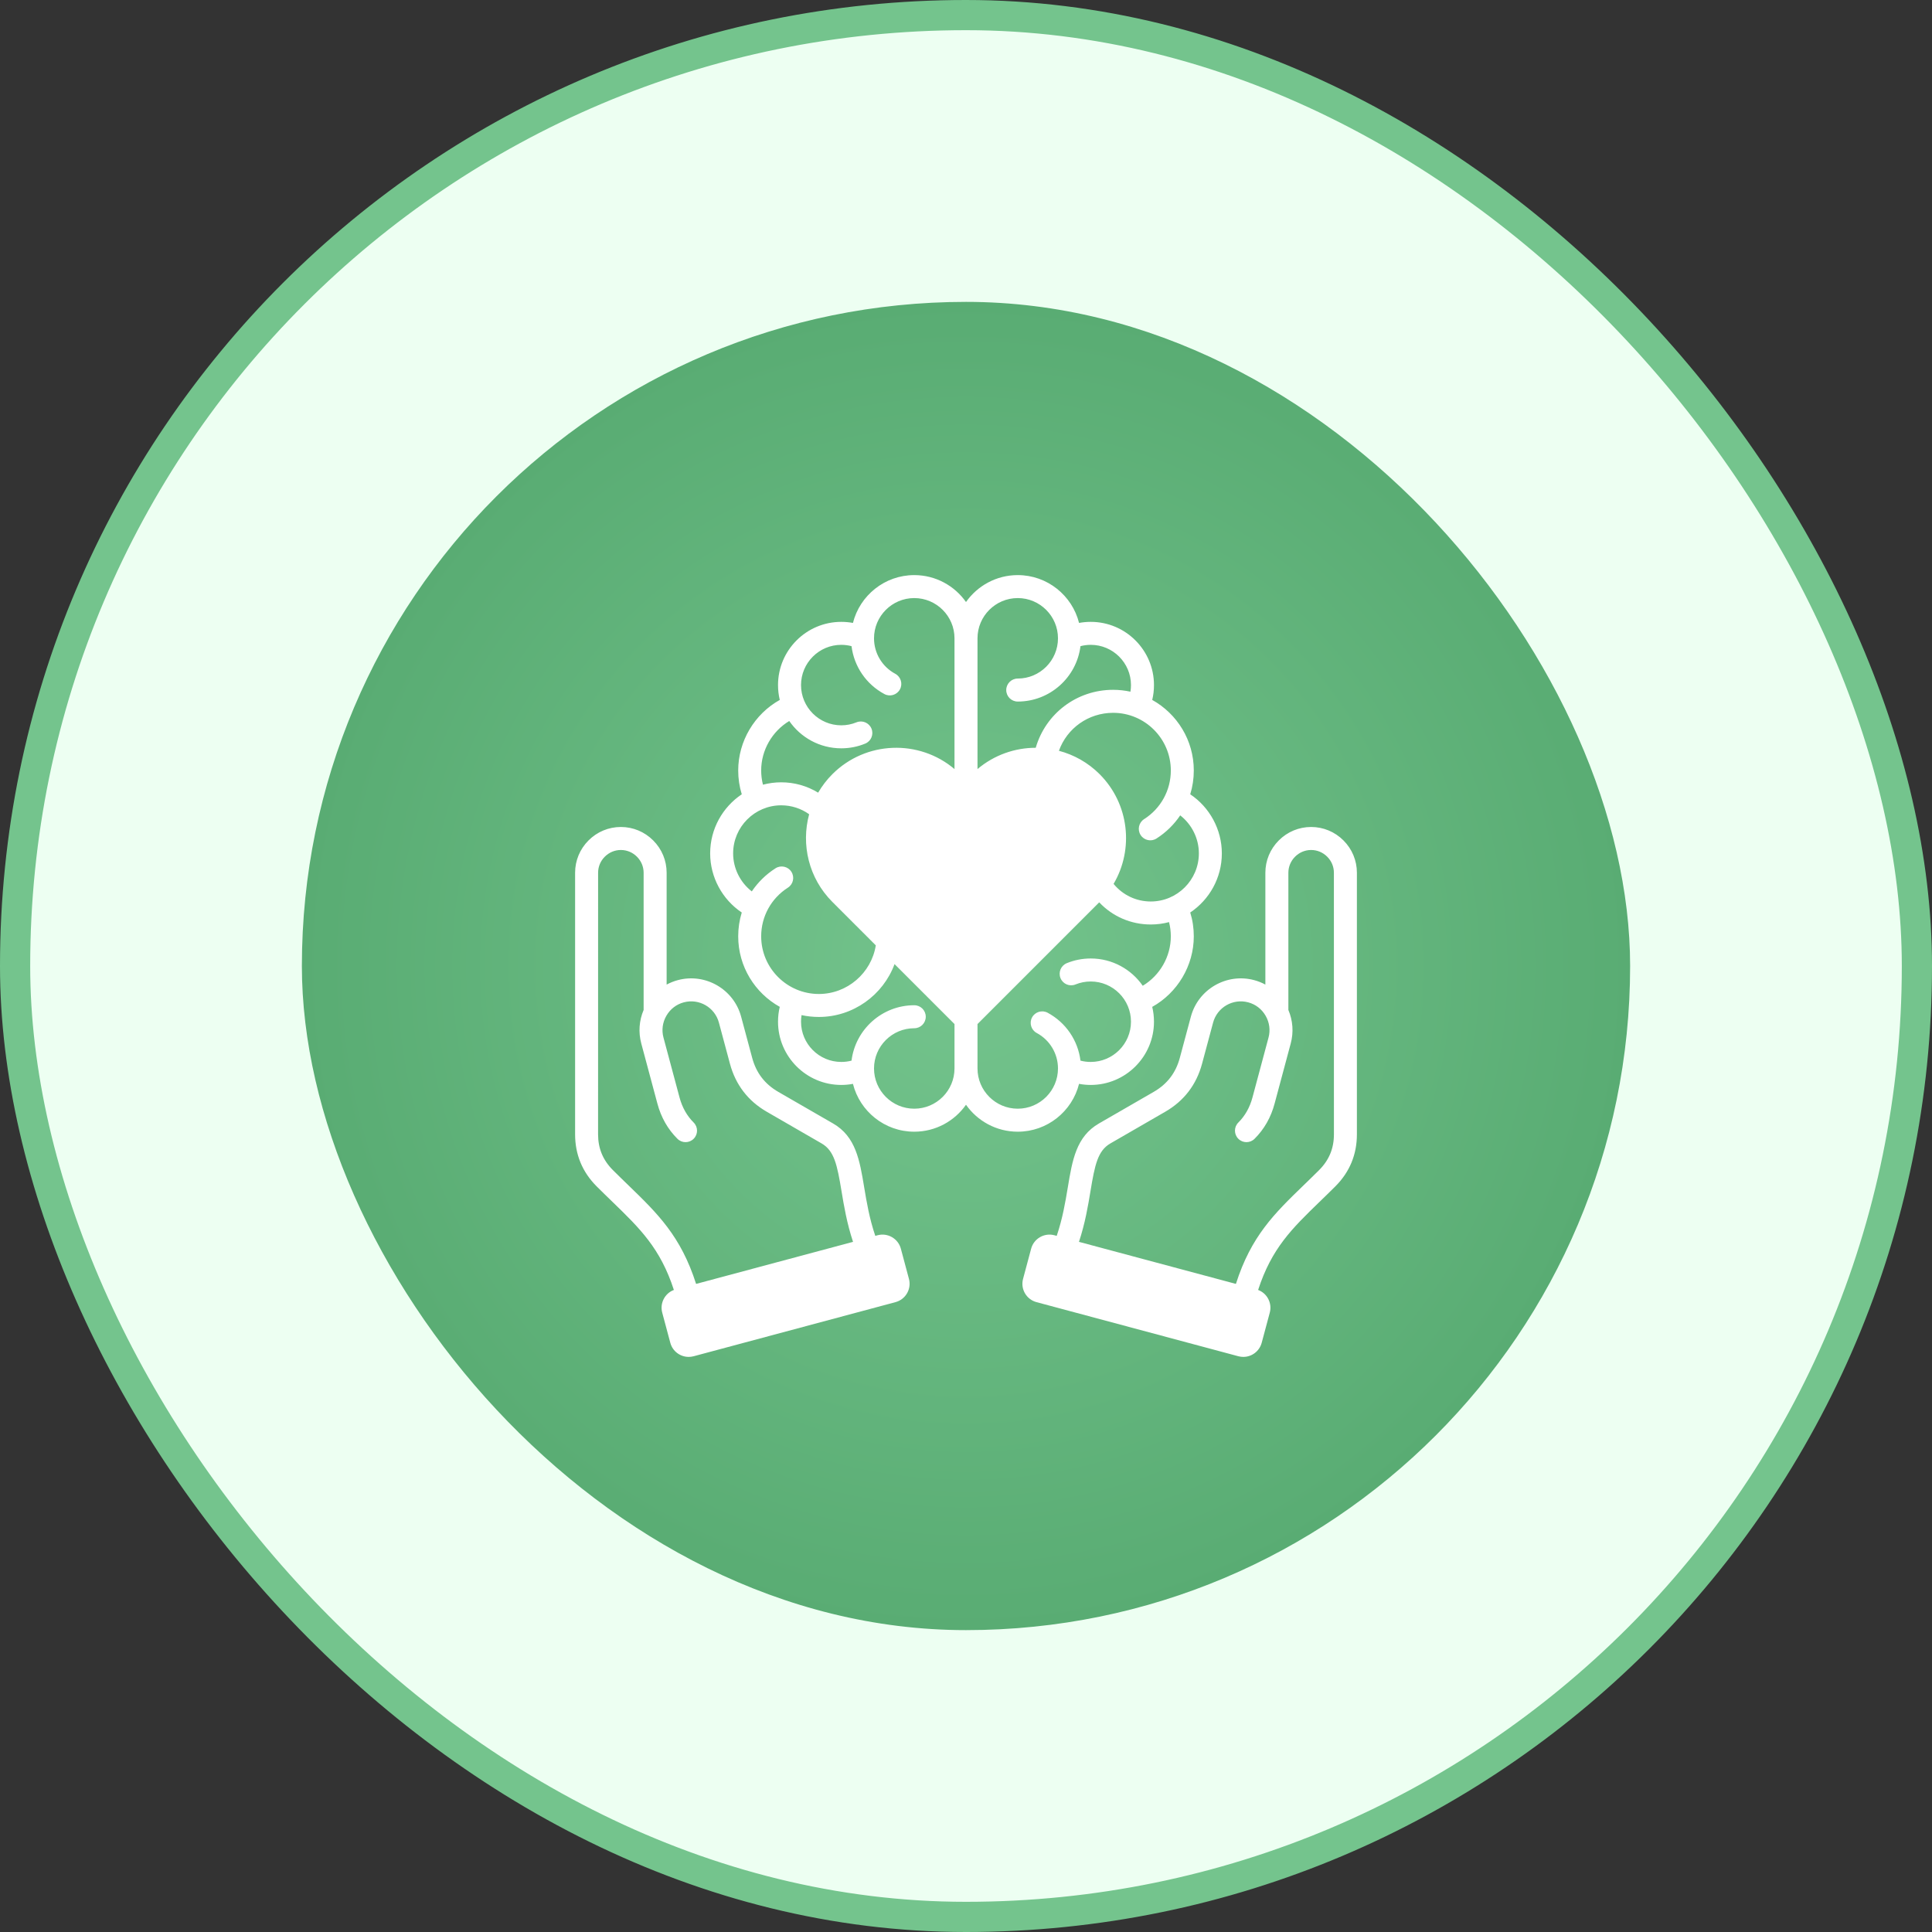 <svg width="64" height="64" viewBox="0 0 64 64" fill="none" xmlns="http://www.w3.org/2000/svg">
<rect x="0" y="0" width="64" height="64" fill="#333333" stroke="none"/>
<rect x="0.5" y="0.5" width="63" height="63" rx="31.5" fill="#EDFFF2"/>
<rect x="0.5" y="0.5" width="63" height="63" rx="31.5" stroke="#74C48D"/>
<rect x="10" y="10" width="44" height="44" rx="22" fill="url(#paint0_radial_1569_4026)"/>
<g clip-path="url(#clip0_1569_4026)">
<path d="M44.949 28.911C44.949 28.508 44.791 28.127 44.504 27.84C44.217 27.553 43.837 27.395 43.433 27.395C43.433 27.395 43.433 27.395 43.433 27.395C43.029 27.395 42.649 27.553 42.362 27.84C42.075 28.127 41.917 28.508 41.917 28.911L41.917 32.616C41.801 32.553 41.677 32.503 41.546 32.468C40.634 32.224 39.693 32.767 39.449 33.679L39.084 35.039C38.95 35.541 38.666 35.911 38.216 36.171L36.403 37.217C35.651 37.651 35.522 38.432 35.372 39.336C35.291 39.821 35.201 40.361 35.005 40.94L34.928 40.919C34.928 40.919 34.928 40.919 34.928 40.919C34.593 40.83 34.248 41.029 34.158 41.364L33.89 42.365C33.8 42.7 33.999 43.045 34.335 43.135L41.024 44.928C41.078 44.942 41.133 44.949 41.187 44.949C41.465 44.949 41.719 44.764 41.795 44.483L42.063 43.483C42.147 43.168 41.976 42.843 41.677 42.731C42.125 41.35 42.802 40.694 43.711 39.813C43.879 39.65 44.053 39.482 44.235 39.3C44.709 38.826 44.949 38.246 44.949 37.576L44.949 28.911ZM43.697 38.761C43.519 38.939 43.347 39.105 43.181 39.266C42.22 40.197 41.446 40.947 40.941 42.531L35.742 41.138C35.948 40.515 36.044 39.939 36.123 39.461C36.268 38.587 36.363 38.12 36.784 37.877L38.597 36.83C39.222 36.47 39.633 35.933 39.82 35.236L40.185 33.876C40.32 33.37 40.842 33.068 41.349 33.204C41.593 33.269 41.798 33.427 41.925 33.648C42.053 33.869 42.087 34.125 42.022 34.369L41.489 36.357C41.401 36.685 41.244 36.964 41.022 37.185C40.873 37.333 40.872 37.574 41.021 37.723C41.169 37.872 41.41 37.873 41.559 37.724C41.878 37.407 42.102 37.014 42.224 36.554L42.757 34.566C42.857 34.194 42.828 33.807 42.679 33.456L42.679 28.911C42.679 28.711 42.758 28.522 42.901 28.379C43.044 28.236 43.233 28.157 43.433 28.157H43.433C43.633 28.157 43.822 28.236 43.965 28.379C44.109 28.522 44.187 28.711 44.187 28.911L44.188 37.576C44.188 38.043 44.027 38.431 43.697 38.761ZM35.745 35.904C35.872 35.928 36.001 35.94 36.132 35.94C37.287 35.94 38.227 35 38.227 33.845C38.227 33.676 38.207 33.512 38.169 33.354C39.005 32.888 39.546 31.989 39.546 31.017C39.546 30.746 39.507 30.482 39.428 30.228C40.059 29.805 40.475 29.085 40.475 28.27C40.475 27.48 40.074 26.744 39.428 26.312C39.506 26.06 39.546 25.795 39.546 25.523C39.546 24.519 38.99 23.643 38.169 23.186C38.208 23.026 38.227 22.862 38.227 22.694C38.227 21.539 37.287 20.6 36.133 20.6C36.001 20.6 35.872 20.612 35.745 20.635C35.517 19.726 34.693 19.051 33.714 19.051C33.006 19.051 32.379 19.404 32 19.943C31.621 19.404 30.994 19.051 30.286 19.051C29.307 19.051 28.483 19.726 28.255 20.635C28.128 20.612 27.999 20.6 27.868 20.6C26.713 20.6 25.773 21.539 25.773 22.694C25.773 22.863 25.793 23.028 25.831 23.186C24.995 23.652 24.454 24.551 24.454 25.523C24.454 25.794 24.494 26.058 24.572 26.312C23.941 26.735 23.525 27.455 23.525 28.27C23.525 29.059 23.926 29.795 24.572 30.228C24.494 30.48 24.454 30.745 24.454 31.017C24.454 32.02 25.01 32.897 25.831 33.353C25.792 33.513 25.773 33.678 25.773 33.845C25.773 35 26.713 35.94 27.867 35.94C27.999 35.94 28.128 35.928 28.255 35.904C28.483 36.814 29.307 37.489 30.286 37.489C30.994 37.489 31.621 37.136 32 36.596C32.379 37.136 33.006 37.489 33.714 37.489C34.693 37.489 35.517 36.814 35.745 35.904ZM38.785 25.523C38.785 26.179 38.454 26.782 37.9 27.135C37.723 27.248 37.671 27.483 37.784 27.661C37.897 27.838 38.133 27.89 38.31 27.777C38.628 27.574 38.893 27.312 39.096 27.01C39.479 27.309 39.714 27.773 39.714 28.27C39.714 29.148 38.999 29.863 38.121 29.863C37.636 29.863 37.19 29.648 36.889 29.28C37.565 28.134 37.41 26.63 36.427 25.646C36.04 25.259 35.572 25.001 35.078 24.871C35.345 24.125 36.053 23.613 36.874 23.613C37.928 23.613 38.785 24.47 38.785 25.523ZM32.381 21.145C32.381 20.41 32.979 19.812 33.714 19.812C34.449 19.812 35.047 20.41 35.047 21.145C35.047 21.88 34.449 22.478 33.714 22.478C33.503 22.478 33.333 22.649 33.333 22.859C33.333 23.07 33.503 23.24 33.714 23.24C34.781 23.24 35.664 22.438 35.792 21.405C35.902 21.376 36.016 21.361 36.132 21.361C36.867 21.361 37.465 21.959 37.465 22.694C37.465 22.768 37.459 22.841 37.447 22.913C37.263 22.873 37.071 22.851 36.874 22.851C35.667 22.851 34.637 23.641 34.31 24.771C33.623 24.771 32.936 25.007 32.381 25.476V21.145ZM26.145 23.884C26.523 24.43 27.154 24.789 27.868 24.789C28.142 24.789 28.409 24.737 28.661 24.633C28.856 24.554 28.949 24.331 28.869 24.137C28.789 23.942 28.567 23.849 28.372 23.928C28.212 23.994 28.043 24.027 27.868 24.027C27.133 24.027 26.535 23.429 26.535 22.694C26.535 21.959 27.133 21.361 27.868 21.361C27.984 21.361 28.098 21.376 28.208 21.405C28.291 22.074 28.692 22.667 29.296 22.991C29.481 23.091 29.712 23.021 29.812 22.836C29.911 22.651 29.842 22.42 29.657 22.32C29.223 22.087 28.953 21.637 28.953 21.145C28.953 20.41 29.551 19.812 30.286 19.812C31.021 19.812 31.619 20.41 31.619 21.145V25.476C30.445 24.483 28.68 24.539 27.573 25.646C27.386 25.833 27.23 26.039 27.102 26.258C26.737 26.035 26.316 25.915 25.879 25.915C25.67 25.915 25.467 25.943 25.274 25.994C25.235 25.841 25.215 25.684 25.215 25.523C25.215 24.85 25.578 24.226 26.145 23.884ZM25.215 31.017C25.215 30.361 25.546 29.758 26.1 29.405C26.277 29.292 26.329 29.056 26.216 28.879C26.103 28.702 25.867 28.65 25.69 28.763C25.372 28.966 25.107 29.228 24.904 29.529C24.521 29.231 24.286 28.766 24.286 28.27C24.286 27.392 25.001 26.677 25.879 26.677C26.214 26.677 26.536 26.781 26.804 26.973C26.532 27.975 26.788 29.092 27.573 29.877L29.012 31.316C28.867 32.231 28.068 32.927 27.126 32.927C26.072 32.927 25.215 32.07 25.215 31.017ZM31.619 35.394C31.619 36.129 31.021 36.727 30.286 36.727C29.551 36.727 28.953 36.129 28.953 35.394C28.953 34.659 29.551 34.062 30.286 34.062C30.497 34.062 30.667 33.891 30.667 33.681C30.667 33.47 30.497 33.3 30.286 33.3C29.219 33.3 28.336 34.102 28.208 35.135C28.098 35.164 27.984 35.178 27.868 35.178C27.133 35.178 26.535 34.58 26.535 33.845C26.535 33.771 26.541 33.698 26.552 33.627C26.737 33.667 26.929 33.688 27.126 33.688C28.265 33.688 29.255 32.961 29.633 31.937L31.619 33.923V35.394ZM33.714 36.727C32.979 36.727 32.381 36.129 32.381 35.394V33.923L36.413 29.891C36.852 30.357 37.462 30.625 38.121 30.625C38.33 30.625 38.533 30.597 38.726 30.546C38.765 30.698 38.785 30.856 38.785 31.017C38.785 31.69 38.422 32.314 37.855 32.655C37.477 32.109 36.846 31.751 36.132 31.751C35.858 31.751 35.591 31.803 35.339 31.906C35.144 31.986 35.051 32.209 35.131 32.403C35.211 32.598 35.433 32.691 35.628 32.611C35.788 32.546 35.957 32.513 36.132 32.513C36.867 32.513 37.465 33.11 37.465 33.845C37.465 34.58 36.867 35.178 36.132 35.178C36.016 35.178 35.902 35.164 35.792 35.135C35.709 34.466 35.308 33.873 34.704 33.548C34.519 33.449 34.288 33.518 34.188 33.703C34.089 33.889 34.158 34.12 34.343 34.219C34.777 34.452 35.047 34.903 35.047 35.394C35.047 36.129 34.449 36.727 33.714 36.727ZM29.842 41.364C29.752 41.029 29.406 40.83 29.072 40.919C29.072 40.919 29.072 40.919 29.072 40.919L28.995 40.94C28.799 40.361 28.709 39.821 28.628 39.336C28.478 38.432 28.349 37.651 27.597 37.217L25.784 36.171C25.334 35.911 25.05 35.541 24.916 35.039L24.551 33.679C24.307 32.767 23.366 32.224 22.454 32.468C22.323 32.503 22.199 32.553 22.083 32.616L22.083 28.911C22.083 28.508 21.925 28.127 21.638 27.84C21.351 27.553 20.971 27.395 20.567 27.395C20.163 27.395 19.783 27.553 19.496 27.84C19.209 28.127 19.051 28.508 19.051 28.911L19.051 37.576C19.051 38.246 19.291 38.826 19.765 39.3C19.947 39.482 20.121 39.65 20.289 39.813C21.198 40.694 21.875 41.35 22.323 42.731C22.024 42.843 21.853 43.168 21.937 43.483L22.205 44.483C22.28 44.764 22.535 44.949 22.813 44.949C22.867 44.949 22.922 44.942 22.976 44.928L29.665 43.135C30 43.045 30.2 42.7 30.11 42.365L29.842 41.364ZM20.819 39.266C20.653 39.105 20.481 38.939 20.303 38.761C19.973 38.431 19.812 38.043 19.812 37.576L19.813 28.911C19.813 28.711 19.891 28.522 20.035 28.379C20.178 28.236 20.367 28.157 20.567 28.157C20.767 28.157 20.956 28.236 21.099 28.379C21.242 28.522 21.321 28.711 21.321 28.911L21.321 33.456C21.172 33.807 21.143 34.194 21.243 34.566L21.776 36.554C21.898 37.014 22.122 37.407 22.441 37.724C22.59 37.873 22.831 37.872 22.979 37.723C23.128 37.574 23.127 37.333 22.978 37.185C22.756 36.964 22.599 36.685 22.511 36.357L21.978 34.369C21.913 34.125 21.947 33.869 22.075 33.648C22.202 33.427 22.407 33.269 22.651 33.204C23.158 33.068 23.68 33.37 23.815 33.876L24.18 35.236C24.367 35.933 24.778 36.47 25.403 36.83L27.216 37.877C27.637 38.12 27.732 38.587 27.877 39.461C27.956 39.939 28.052 40.515 28.258 41.138L23.059 42.531C22.554 40.947 21.78 40.197 20.819 39.266Z" fill="white"/>
</g>
<defs>
<radialGradient id="paint0_radial_1569_4026" cx="0" cy="0" r="1" gradientUnits="userSpaceOnUse" gradientTransform="translate(32 32) rotate(90) scale(22)">
<stop stop-color="#74C48D"/>
<stop offset="1" stop-color="#59AC73"/>
</radialGradient>
<clipPath id="clip0_1569_4026">
<rect width="26" height="26" fill="white" transform="translate(19 19)"/>
</clipPath>
</defs>
</svg>
